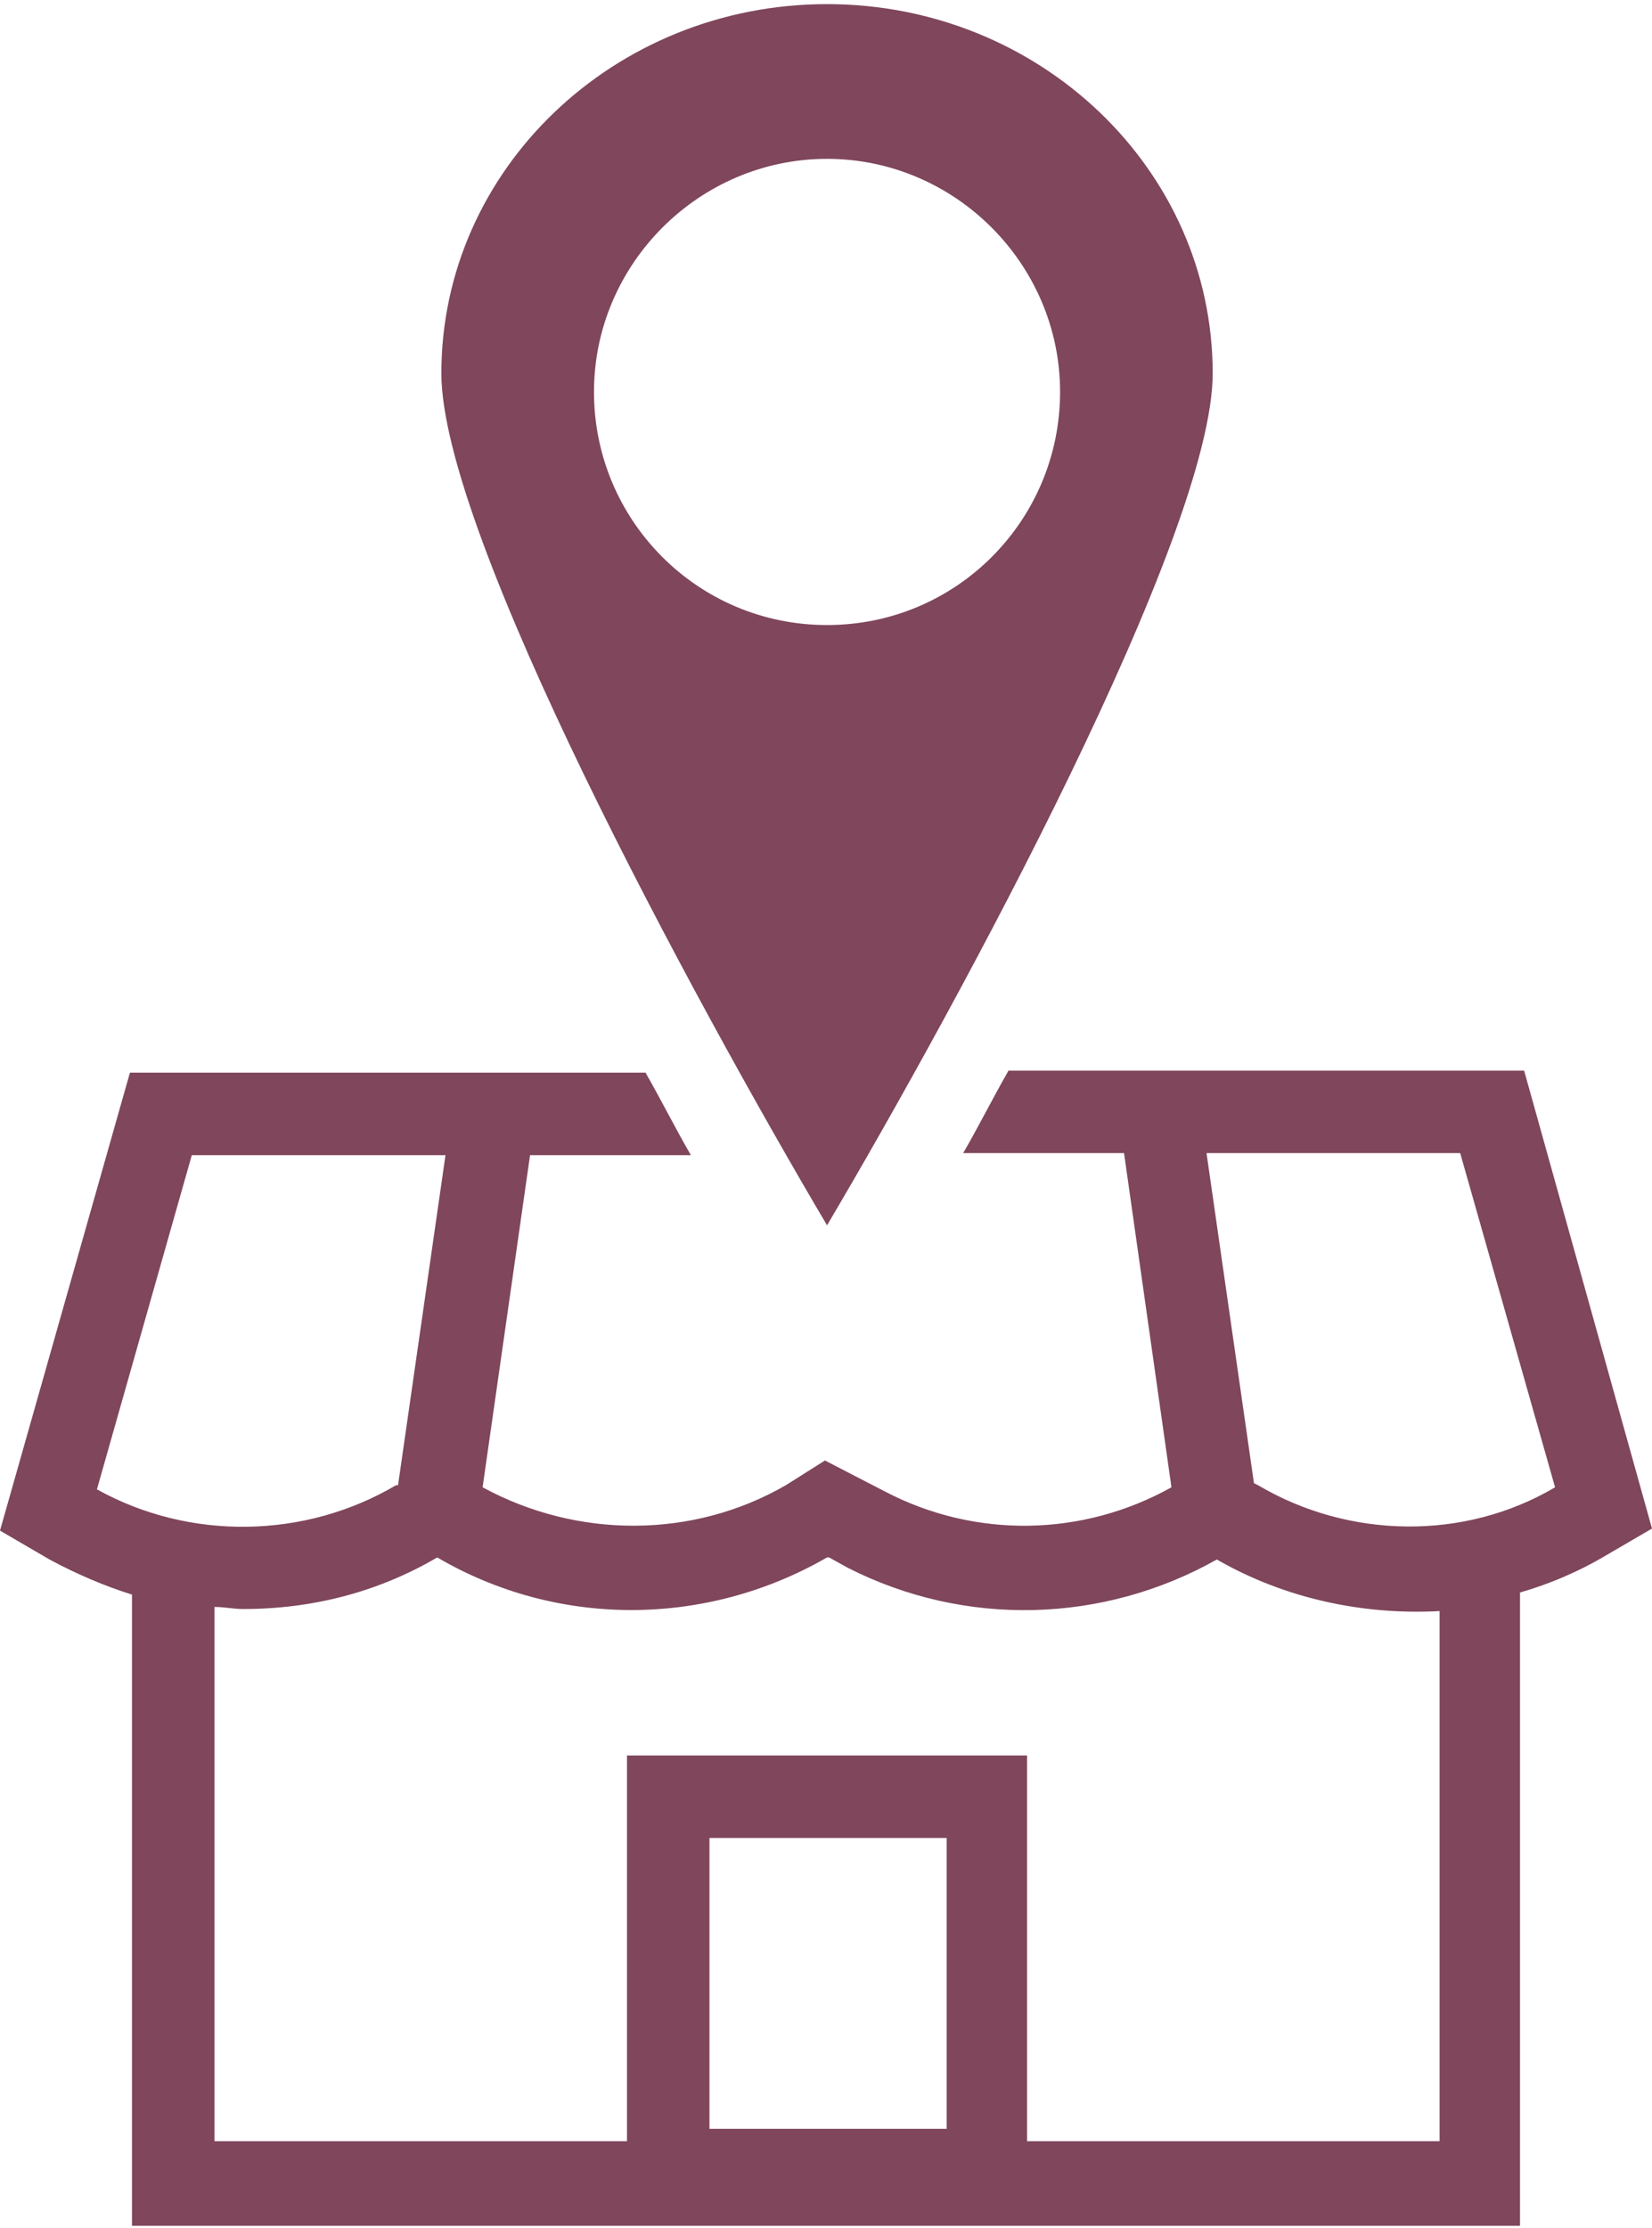 <?xml version="1.0" encoding="UTF-8"?>
<svg width="89px" height="120px" viewBox="0 0 89 120" version="1.1" xmlns="http://www.w3.org/2000/svg" xmlns:xlink="http://www.w3.org/1999/xlink">
    <!-- Generator: Sketch 48.2 (47327) - http://www.bohemiancoding.com/sketch -->
    <title>local-icon</title>
    <desc>Created with Sketch.</desc>
    <defs></defs>
    <g id="Flowers,-Desktop" stroke="none" stroke-width="1" fill="none" fill-rule="evenodd" transform="translate(-639, -1614)">
        <g id="local-icon" transform="translate(638, 1614)" fill="#7F465C" fill-rule="nonzero">
            <path d="M83.111,57.667 L55.333,57.667 C54.444,59.222 53.667,60.778 52.889,62.111 L61.556,62.111 L64.111,80.111 C59.333,82.778 53.556,82.889 48.667,80.333 L45.444,78.667 L43.333,80 C38.333,82.889 32.111,82.889 27,80.111 L29.556,62.222 L38.222,62.222 C37.444,60.889 36.667,59.333 35.778,57.778 L8,57.778 L1,82.444 L3.667,84 C5.111,84.778 6.667,85.444 8.111,85.889 L8.111,119.889 L82.889,119.889 L82.889,85.778 C84.444,85.333 86,84.667 87.333,83.889 L90,82.333 L83.111,57.667 Z M6.222,80.222 L11.333,62.222 L25,62.222 L22.444,80 L22.333,80 C17.444,82.889 11.222,83 6.222,80.222 Z M51.889,114.667 L39.222,114.667 L39.222,99 L52,99 L52,114.667 L51.889,114.667 Z M78.556,115.333 L56.333,115.333 L56.333,94.556 L34.778,94.556 L34.778,115.333 L12.556,115.333 L12.556,86.556 C13.111,86.556 13.556,86.667 14.111,86.667 C17.778,86.667 21.333,85.778 24.556,83.889 C31,87.667 39,87.667 45.556,83.889 L45.667,83.889 L46.667,84.444 C53,87.667 60.444,87.444 66.556,84 C70.222,86.111 74.444,87 78.556,86.778 L78.556,115.333 Z M68.778,80 L68.556,79.889 L66,62.111 L79.667,62.111 L84.778,80.111 C79.889,83 73.667,82.889 68.778,80 Z" id="Shape"></path>
            <path d="M45.556,0.222 C34.111,0.222 24.778,9.111 24.778,20.111 C24.778,28.778 38.333,53.778 45.556,66 C52.778,53.778 66.333,28.778 66.333,20.111 C66.333,9.111 57,0.222 45.556,0.222 Z M45.556,33.667 C38.556,33.667 33,28 33,21.111 C33,14.222 38.667,8.556 45.556,8.556 C52.444,8.556 58.111,14.222 58.111,21.111 C58.111,28 52.556,33.667 45.556,33.667 Z" id="Shape"></path>
        </g>
    </g>
</svg>
